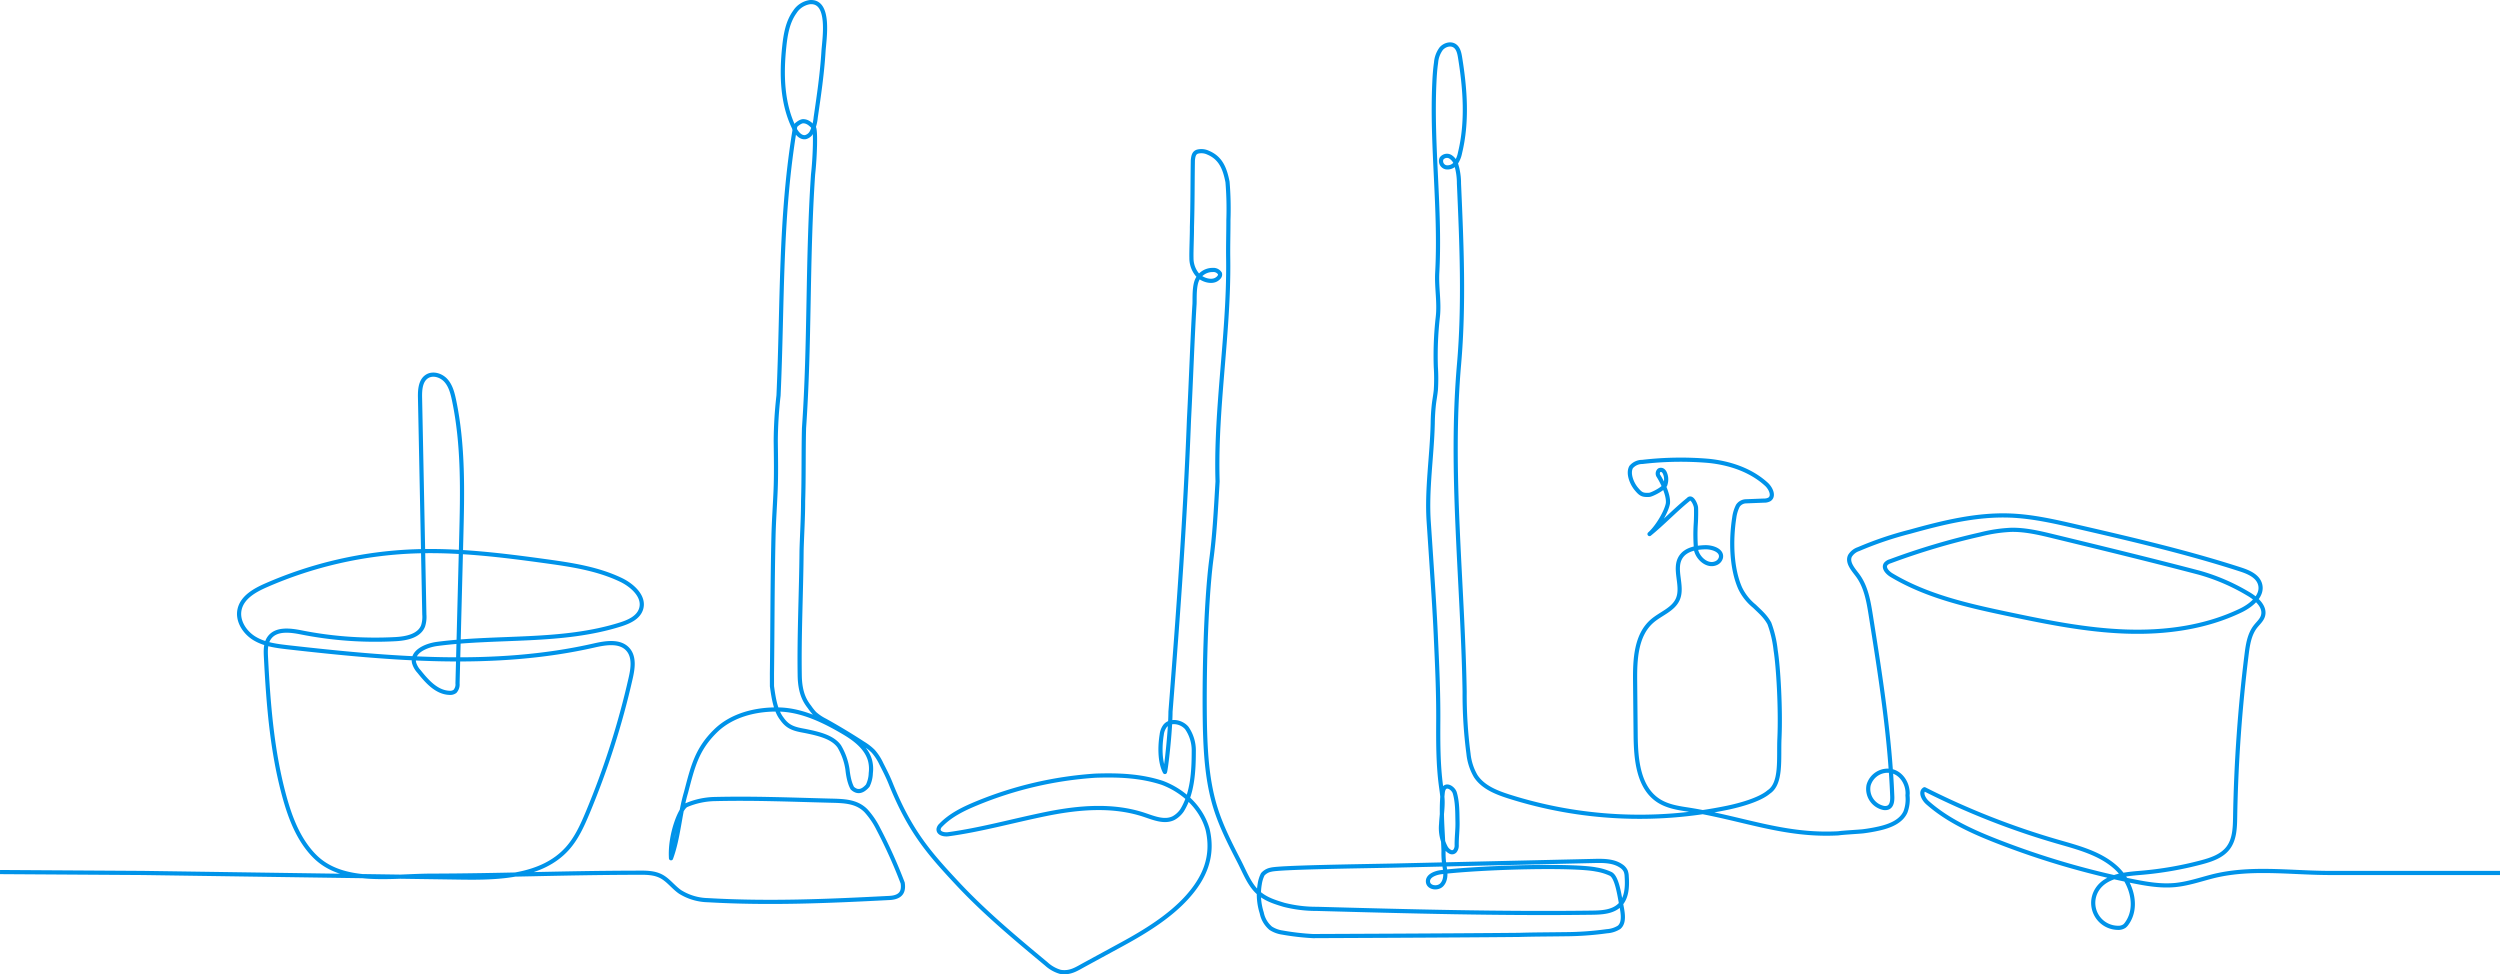 <svg xmlns="http://www.w3.org/2000/svg" width="899.335" height="350.46" viewBox="0 0 899.335 350.46"><g transform="translate(0.005 0.752)"><path d="M850.238,436.969H788.243c-14.017-.088-28.187-2.22-41.75,1.32-4.37,1.141-8.691,2.609-13.187,3.032-5.113.482-10.249-.406-15.283-1.422a293.2,293.2,0,0,1-48.61-14.284c-8.966-3.5-17.914-7.544-25.118-13.928-1.446-1.282-2.733-3.833-1.077-4.83a274.716,274.716,0,0,0,47.872,18.861c7.314,2.114,15.009,4.076,20.733,9.1s8.626,14.232,4.131,20.377a4.04,4.04,0,0,1-.869.924,3.9,3.9,0,0,1-2.379.588,8.961,8.961,0,0,1-7.272-13.962c3.212-4.775,9.863-5.334,15.6-5.816a126.189,126.189,0,0,0,21.787-3.777c3.588-.953,7.373-2.226,9.617-5.183,2.331-3.074,2.454-7.228,2.52-11.085a551.738,551.738,0,0,1,4.11-58.413c.442-3.569.995-7.322,3.208-10.157.938-1.2,2.174-2.241,2.652-3.688,1.1-3.339-2.279-6.361-5.33-8.11a72.277,72.277,0,0,0-17.658-7.588c-17.371-4.556-34.822-8.8-52.271-13.037-5.035-1.224-10.137-2.455-15.317-2.354a54.513,54.513,0,0,0-11.012,1.658,252.066,252.066,0,0,0-32.489,9.666,3.191,3.191,0,0,0-1.586.995c-.975,1.4.648,3.129,2.109,4,12.821,7.669,27.707,10.985,42.326,14.06,13.861,2.915,27.823,5.725,41.978,6.214s28.628-1.441,41.378-7.61c3.843-1.858,8.083-5.428,6.842-9.512-.894-2.943-4.2-4.31-7.124-5.256-19.275-6.235-39.04-10.809-58.777-15.375-7.915-1.831-15.887-3.67-24.006-3.978-12.244-.463-24.329,2.568-36.135,5.847a124.953,124.953,0,0,0-18.392,6.235,5.73,5.73,0,0,0-3.062,2.429c-1.112,2.374,1.129,4.831,2.7,6.926,3.082,4.1,3.979,9.389,4.783,14.454,3.431,21.6,6.868,43.27,7.728,65.128.06,1.531-.108,3.426-1.515,4.033a3,3,0,0,1-1.728.1,6.966,6.966,0,0,1-5.276-8.114,7.151,7.151,0,0,1,8.286-5.116c3.512.818,5.765,4.4,5.765,8.01,0,.22-.058.6-.048.818a12.948,12.948,0,0,1-.725,5.846c-1.566,3.51-5.631,5.092-9.376,5.954a58.058,58.058,0,0,1-5.852,1.033c-1.357.169-7.535.49-8.88.734-19.816,1.1-34.914-5.643-54.76-8.647-3.478-.526-7.047-1.194-9.994-3.113-7.283-4.743-8.125-14.891-8.211-23.582q-.1-9.729-.193-19.459c-.076-7.745.3-16.55,6.176-21.6,3.116-2.677,7.629-4.125,9.22-7.912,2.006-4.776-1.785-10.912,1.121-15.2,1.817-2.683,5.465-3.316,8.7-3.4,2.606-.065,6.164,1.167,5.653,3.723a2.953,2.953,0,0,1-1.777,2.015c-2.952,1.286-6.317-1.494-7.139-4.607a63.286,63.286,0,0,1-.13-9.593c.112-1.549.167-4.8.082-5.821s-1.486-4.376-2.8-2.855c-4.689,3.792-9.23,8.6-13.919,12.392,3.138-2.807,6.234-8.463,6.623-11.1.324-3.568-2.907-9.088-3.429-9.846a1.594,1.594,0,0,1,.295-2.008c.413-.186,1.238-.372,1.919.784a5.643,5.643,0,0,1,.323,4.213c-.2,1.464-4.926,3.817-5.834,3.858-2.461.143-3.087-.273-4.665-2.167s-3.117-5.553-1.837-7.844a5.226,5.226,0,0,1,4.025-1.837,118.57,118.57,0,0,1,23.867-.378c7.542.769,15.12,3.281,20.727,8.383,1.6,1.452,2.918,4.284,1.112,5.467a3.83,3.83,0,0,1-1.981.442l-6.454.254a3.626,3.626,0,0,0-2.916,1.609,13.272,13.272,0,0,0-1.293,4.266c-1.33,8.567-.942,18.378,2.092,25.308a18.679,18.679,0,0,0,5.174,6.564c2.138,2.087,3.906,3.538,5.353,6.151a39.763,39.763,0,0,1,2.271,9.7c.949,5.862,1.842,20.958,1.364,31.708-.323,7.263.865,16.182-3.869,19.265-3.265,2.814-10.534,4.761-14.752,5.646a155.3,155.3,0,0,1-78.717-4.033c-4.525-1.446-9.29-3.334-11.907-7.3a19.933,19.933,0,0,1-2.613-8.058,164.783,164.783,0,0,1-1.391-22.371c-.653-39.187-5.4-78.684-2.01-117.73,1.877-21.622.925-43.378-.028-65.061a22.984,22.984,0,0,0-.981-6.772,5.014,5.014,0,0,0-2.114-2.842,2.415,2.415,0,0,0-3.193.687,2.294,2.294,0,0,0,1.6,3.1,3.638,3.638,0,0,0,3.525-1.473,9.486,9.486,0,0,0,1.537-3.7c2.738-11.221,1.865-23.013.009-34.413-.252-1.549-.632-3.272-1.946-4.131-1.515-.99-3.675-.294-4.847,1.085a9.756,9.756,0,0,0-1.834,5.033c-.334,2.315-.491,4.651-.6,6.987-1.078,22.809,2.249,45.665,1.034,68.467-.288,5.41.806,10.639.2,16.021a123.778,123.778,0,0,0-.714,17.9,65.872,65.872,0,0,1,.016,8.253c-.154,1.667-.47,3.315-.681,4.976a69.016,69.016,0,0,0-.447,7.1c-.274,11.821-2.232,23.641-1.446,35.439l1.125,16.89c.528,7.941,1.057,15.882,1.413,23.832.462,10.3.953,20.3.9,30.607-.037,7.916-.073,15.861.978,23.706.223,1.662.494,3.322.561,5,.116,2.9-.381,5.78-.511,8.675a14.8,14.8,0,0,0,1.656,8.4,3.731,3.731,0,0,0,1.55,1.546,1.358,1.358,0,0,0,1.778-.28,3.1,3.1,0,0,0,.618-1.822c-.062-2.9.352-5.681.29-8.581-.074-3.479,0-7.153-.99-10.487-.361-1.209-1.986-2.615-3.171-2.179-.852.313-1.084,1.388-1.175,2.291-.692,6.9.052,13.43.309,20.776a29.8,29.8,0,0,0,.471,6.233c.347,2.071.333,4.445-1.114,5.967s-4.682,1.1-4.946-.98c-.283-2.237,2.627-3.327,4.868-3.583,15.244-1.772,47.528-2.6,55.62-.947a20,20,0,0,1,5.2,1.569c2.064.991,2.992,6.428,3.647,10.116.524,2.951,1.7,7.193-.592,9.123a9.278,9.278,0,0,1-4.376,1.4,112.632,112.632,0,0,1-14.945,1.074c-5.367.082-11.475.086-16.6.247-24.523.248-72.825.413-74.162.434a89.381,89.381,0,0,1-11.051-1.274,10.449,10.449,0,0,1-4.187-1.552,9.707,9.707,0,0,1-3.229-5.525,21.886,21.886,0,0,1-.708-10.428,11.544,11.544,0,0,1,1.066-3.429,5.185,5.185,0,0,1,2.932-1.675c2.89-.826,29.972-1.193,44.437-1.487l71.864-1.66c3.349-.077,6.947-.084,9.709,1.811a4.422,4.422,0,0,1,1.624,1.809,5.834,5.834,0,0,1,.364,1.935c.25,3.625.1,7.693-2.462,10.269-2.509,2.521-6.452,2.738-10.009,2.784-32.985.427-65.972-.474-98.948-1.375a47.255,47.255,0,0,1-11.873-1.453c-3.338-1.022-6.377-1.953-9.041-4.21-3.313-2.808-5.016-7.439-7.005-11.3-3.236-6.279-6.488-12.6-8.591-19.341-2.842-9.113-3.508-18.752-3.777-28.294-.4-17.691.258-45.1,2.24-60.792,1.156-8.422,1.651-17.422,2.283-28.4-.565-19.024,1.805-38.085,3.082-57.134.516-7.71.854-15.418.745-23.121-.065-4.632.083-9.124.077-13.717a116.94,116.94,0,0,0-.325-13.738c-.952-4.829-2.436-8.625-6.977-10.527a5.664,5.664,0,0,0-3.723-.4c-1.437.4-1.6,1.7-1.767,3.126-.146,9.18-.065,14.944-.331,24.11.042,2.394-.249,8.722-.173,11.014a9.251,9.251,0,0,0,2.344,6.294c1.62,1.622,4.839,2.666,6.747,1.394.726-.485,1.4-1.156,1.156-2.065a2.7,2.7,0,0,0-2.519-1.279,6.118,6.118,0,0,0-6,4.389c-.817,2.77-.5,6.883-.651,8.244-.744,12.261-1.239,27.454-1.955,40.954-1.321,34.789-3.853,69.8-6.66,105.3-.036,7.324-1.652,21.083-2.007,21.715-1.937-3.617-1.819-9.423-1.144-13.47a6.447,6.447,0,0,1,1.192-3.086c1.892-2.308,5.885-1.565,7.81.715a14.147,14.147,0,0,1,2.521,8.429c-.005,7.22-.459,15.147-4.226,21.224a8.873,8.873,0,0,1-3.017,2.757c-3.209,1.62-7.008.05-10.414-1.1-11.319-3.825-23.712-2.757-35.42-.376s-23.8,5.77-35.361,7.311c-1.581.167-3.55-.37-3.353-1.948a2.554,2.554,0,0,1,.828-1.373c3.467-3.576,8.065-5.816,12.664-7.728a135.178,135.178,0,0,1,42.973-10.042c8.321-.266,16.206.023,24.046,2.6,7.594,2.893,13.978,8.837,16.229,16.645,2.339,9.8-1.08,17.546-7.349,24.495s-15.092,12.369-23.312,16.844l-13.532,7.368c-2.9,1.581-5.2,3.228-8.761,2.623a12.627,12.627,0,0,1-4.994-2.809c-11.147-9.276-22.327-18.583-32.213-29.192s-16.9-18.5-23.871-35.885c-.949-2.365-2.12-4.634-3.276-6.9a19,19,0,0,0-2.933-4.547,19.537,19.537,0,0,0-3.632-2.818q-6.68-4.354-13.653-8.232a17.558,17.558,0,0,1-3.808-2.557,20.3,20.3,0,0,1-1.855-2.346c-1.455-1.88-3.371-4.7-3.508-11.14-.241-14.977.545-30.162.66-45.138.155-5.736.551-11.78.551-17.835.281-8.476.107-17.505.33-26.2,2.141-30.712,1.148-59.779,3.248-91.183.715-6.3,1.018-16.156.3-16.927-.99-1.1-2.229-2.284-3.8-2.284-.991-.055-2.5,1.211-2.89,1.679-5.56,32.774-4.509,63.468-6.027,96.991a151.245,151.245,0,0,0-1,16.377c.074,6.105.195,12.2-.075,18.3-.247,5.614-.618,10.612-.743,16.183-.413,18.413-.33,31.789-.55,49.156l.005,4.552c.628,4.7,1.371,8.934,3.628,11.8,2.157,3.071,4.535,3.63,8.229,4.293,4.652.964,9.881,2.064,12.358,5.56a22.757,22.757,0,0,1,2.945,8.257c.468,4.486,1.5,6.279,1.747,6.753,1.638,1.531,3.455,1.531,5.547-.891a10.96,10.96,0,0,0,1.1-4.514,11.979,11.979,0,0,0-.28-4.563c-1.226-4.422-5.164-7.514-9.105-9.865-7.1-4.232-15.219-8.226-23.477-8.443s-17.042,1.909-22.954,7.679c-6.853,6.688-8.257,13.046-10.651,22.128-2.312,7.762-2.63,16.23-5.4,23.705-.541-8.6,3.505-18.5,5.689-19.176a27.489,27.489,0,0,1,10.2-2.134c13.805-.336,27.412.223,41.217.581,4.925.127,9.566.127,13.031,3.63a28.82,28.82,0,0,1,4.435,6.527,178.648,178.648,0,0,1,8.776,19.482c.337,2.438,0,5.119-4.741,5.365-21.863,1.131-43.315,2.08-65.31.8a19.715,19.715,0,0,1-9.989-2.945c-2.146-1.46-3.753-3.608-5.9-5.073-3.066-2.1-6.722-1.869-10.436-1.858-26.986.074-48.292,1.01-73.225,1.065-14.484.031-31.807,3.234-41.988-7.068-5.69-5.759-8.7-13.621-10.842-21.429-4.466-16.3-5.774-33.284-6.631-50.164-.123-2.424-.174-5.07,1.285-7.011,2.462-3.277,7.449-2.633,11.469-1.835a136.474,136.474,0,0,0,33.81,2.416c3.893-.207,8.541-1.122,9.957-4.754a10.651,10.651,0,0,0,.454-4.1Q102.792,305,102,265.974c-.056-2.8.147-6.123,2.518-7.624,2.143-1.356,5.143-.389,6.825,1.509s2.349,4.468,2.873,6.949c3.45,16.341,3.037,33.217,2.608,49.913q-.667,26.028-1.336,52.055a3.711,3.711,0,0,1-.926,2.887,3.008,3.008,0,0,1-2.063.508c-4.565-.212-7.991-4.088-10.845-7.657a7.7,7.7,0,0,1-1.829-3.276c-.709-3.942,4.384-6.136,8.356-6.656,21.982-2.88,44.832-.322,65.966-7.015,3.014-.955,6.317-2.434,7.334-5.427,1.512-4.448-2.988-8.591-7.228-10.616-8.47-4.047-17.925-5.444-27.224-6.723-15.666-2.153-31.444-4.111-47.246-3.508a146.791,146.791,0,0,0-53.211,12.223c-4.035,1.771-8.428,4.242-9.455,8.527-.989,4.127,1.752,8.422,5.4,10.6s8.006,2.7,12.223,3.179c36.581,4.119,73.995,7.5,109.886-.678,4.214-.961,9.382-1.8,12.212,1.471,2.323,2.682,1.739,6.732.956,10.193a293.2,293.2,0,0,1-15.523,48.56c-1.916,4.574-4,9.184-7.323,12.867-9.063,10.048-24.373,10.586-37.9,10.391l-114.7-1.654-51.44-.325" transform="translate(49.092 -123.692)" fill="none" stroke="#0093e9" stroke-linejoin="round" stroke-width="1.5"/><path d="M242.2,123.714a7.833,7.833,0,0,0-5.364,3.516c-2.587,3.568-3.349,8.114-3.809,12.5-1.045,9.953-.821,20.427,3.619,29.4.817,1.651,2.253,3.474,4.063,3.13a3.582,3.582,0,0,0,2.3-2.027,15.738,15.738,0,0,0,1.339-5.082c1.155-7.873,2.31-15.76,2.794-23.709C247.4,137.16,249.806,123.056,242.2,123.714Z" transform="translate(49.092 -123.692)" fill="none" stroke="#0093e9" stroke-linejoin="round" stroke-width="1.5"/></g></svg>